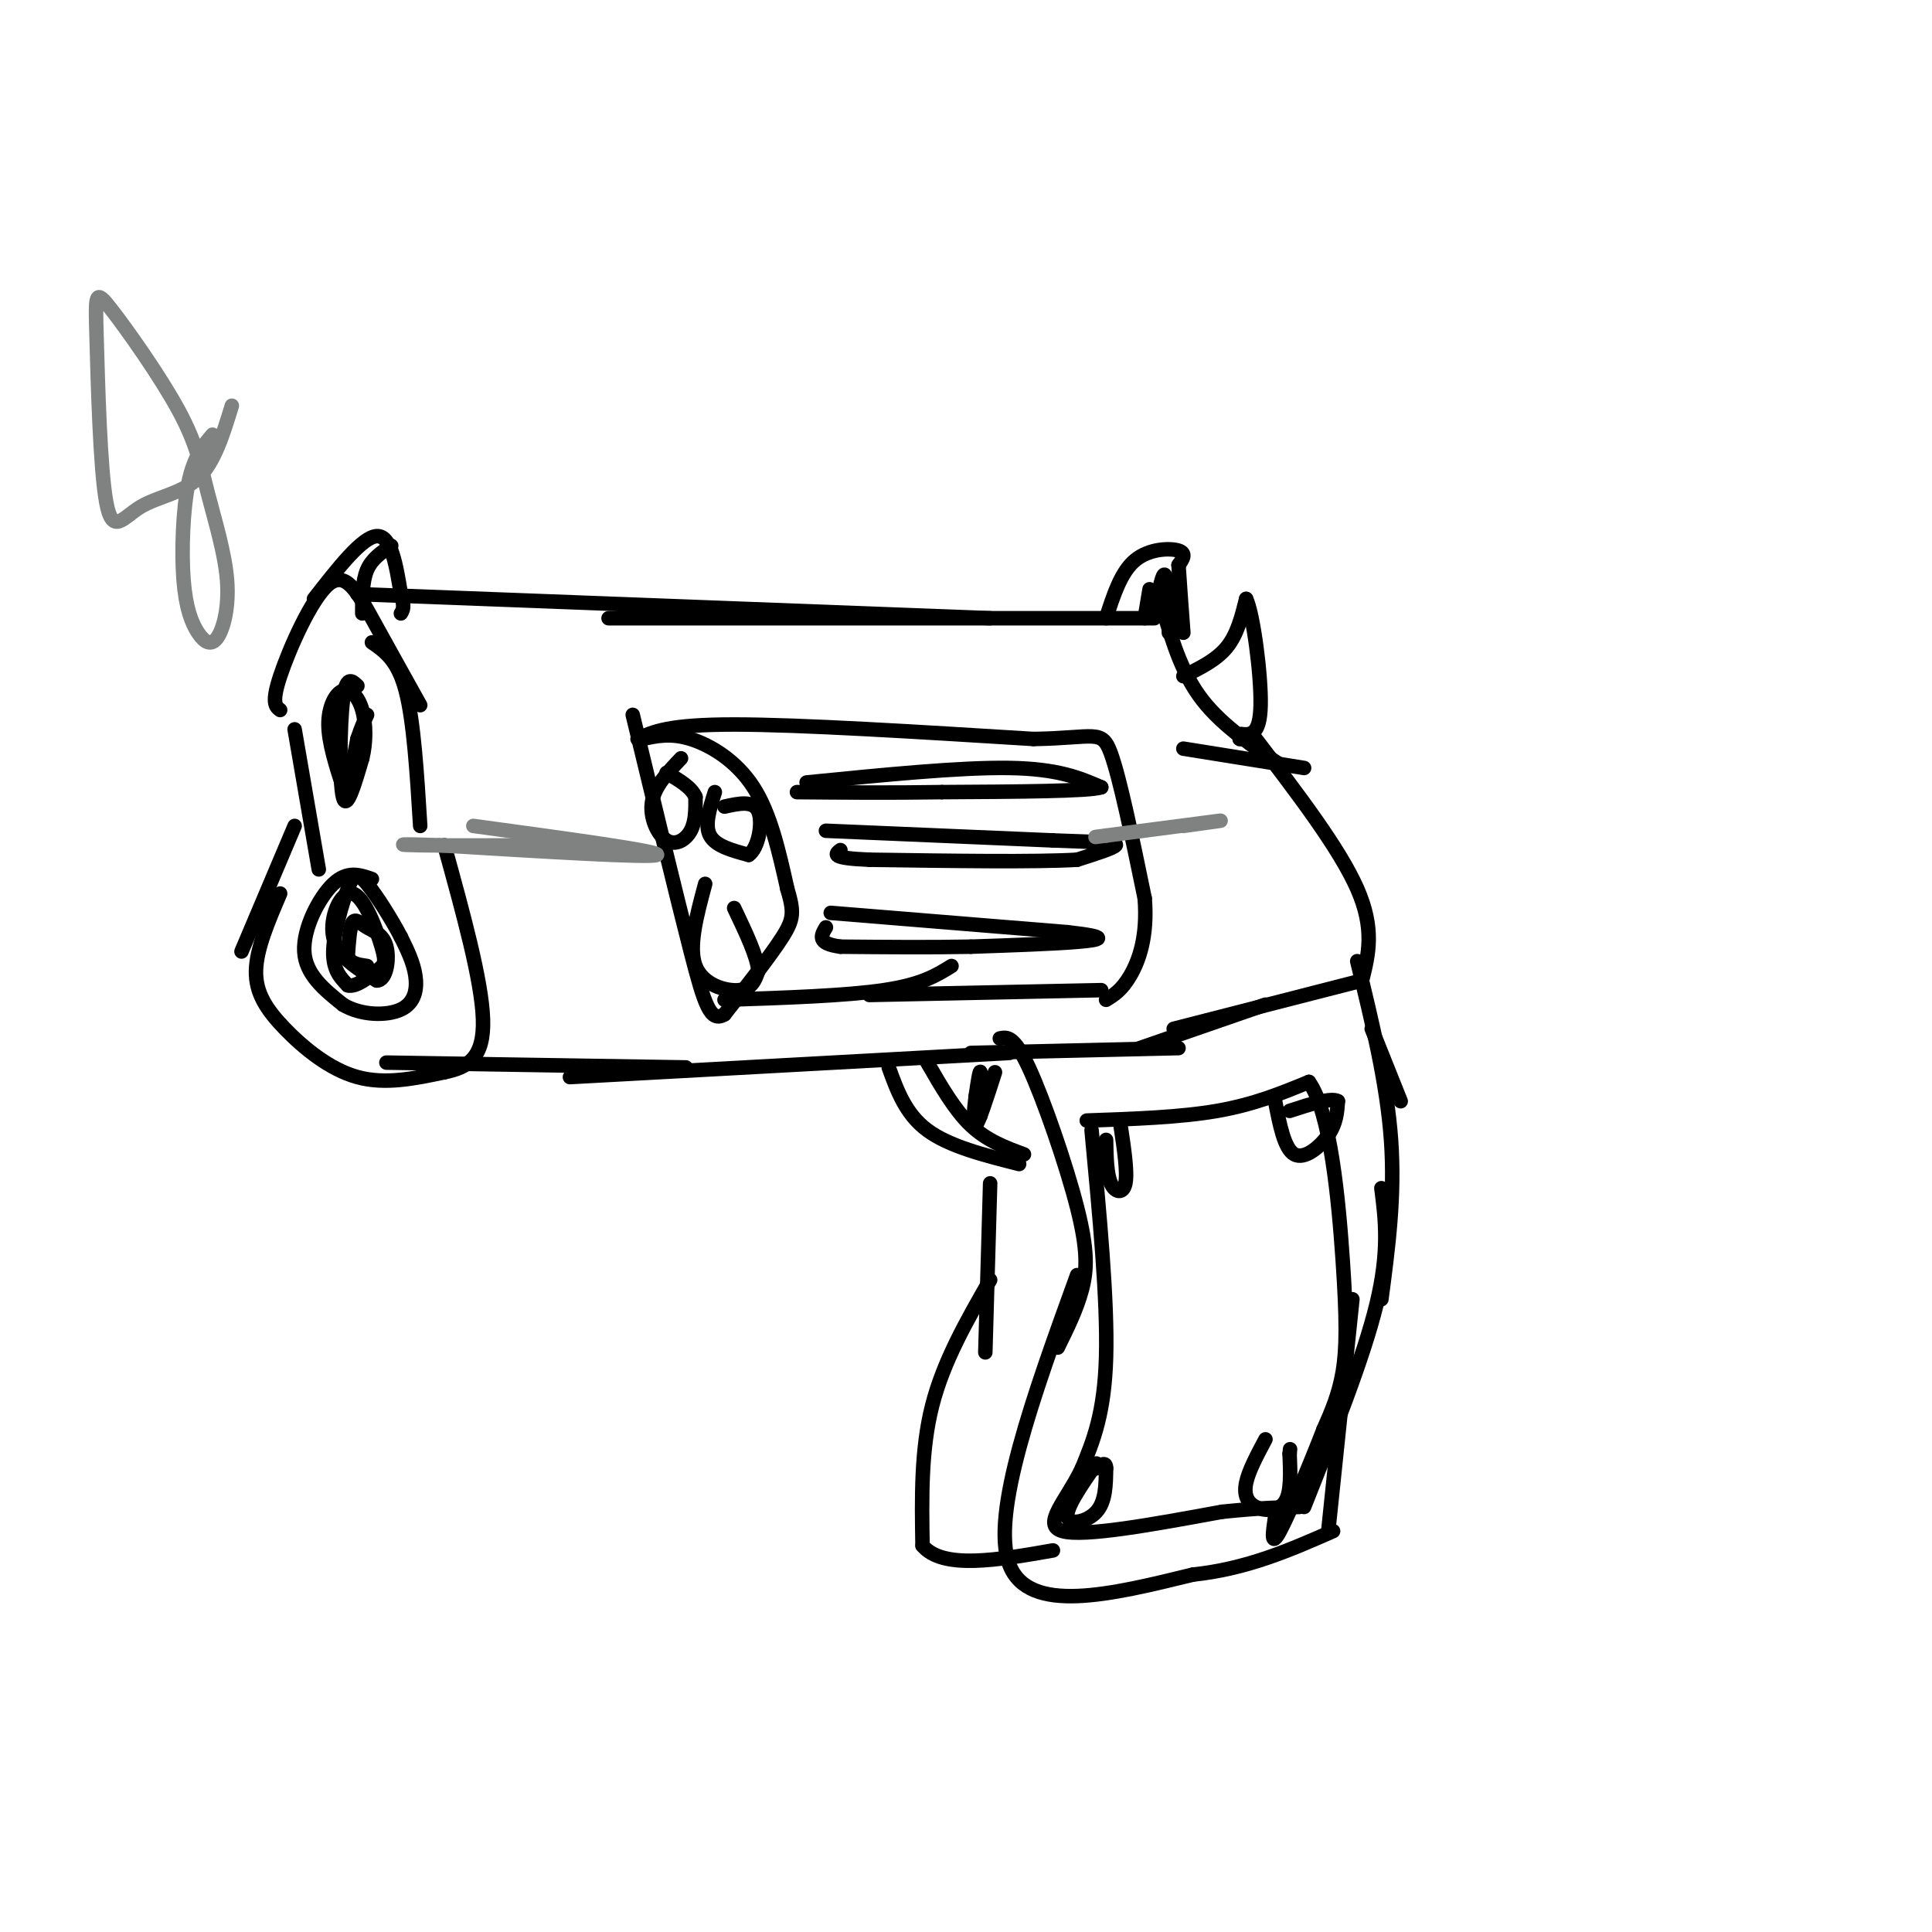 <svg viewBox='0 0 400 400' version='1.1' xmlns='http://www.w3.org/2000/svg' xmlns:xlink='http://www.w3.org/1999/xlink'><g fill='none' stroke='rgb(0,0,0)' stroke-width='3' stroke-linecap='round' stroke-linejoin='round'><path d='M87,146c-3.506,-6.292 -7.012,-12.583 -10,-18c-2.988,-5.417 -5.458,-9.958 -9,-7c-3.542,2.958 -8.155,13.417 -10,19c-1.845,5.583 -0.923,6.292 0,7'/><path d='M77,133c2.667,1.833 5.333,3.667 7,10c1.667,6.333 2.333,17.167 3,28'/><path d='M61,151c0.000,0.000 5.000,29.000 5,29'/><path d='M61,171c0.000,0.000 -11.000,26.000 -11,26'/><path d='M58,185c-2.452,5.708 -4.905,11.417 -5,16c-0.095,4.583 2.167,8.042 6,12c3.833,3.958 9.238,8.417 15,10c5.762,1.583 11.881,0.292 18,-1'/><path d='M92,222c4.933,-1.000 8.267,-3.000 8,-11c-0.267,-8.000 -4.133,-22.000 -8,-36'/><path d='M74,123c0.000,0.000 131.000,5.000 131,5'/><path d='M126,128c0.000,0.000 113.000,0.000 113,0'/><path d='M241,127c1.917,6.333 3.833,12.667 8,18c4.167,5.333 10.583,9.667 17,14'/><path d='M65,124c5.000,-6.417 10.000,-12.833 13,-13c3.000,-0.167 4.000,5.917 5,12'/><path d='M83,123c0.833,2.667 0.417,3.333 0,4'/><path d='M81,113c-2.000,1.333 -4.000,2.667 -5,5c-1.000,2.333 -1.000,5.667 -1,9'/><path d='M245,140c3.417,-1.667 6.833,-3.333 9,-6c2.167,-2.667 3.083,-6.333 4,-10'/><path d='M258,124c1.467,3.067 3.133,15.733 3,22c-0.133,6.267 -2.067,6.133 -4,6'/><path d='M257,152c-0.667,1.167 -0.333,1.083 0,1'/><path d='M229,128c1.533,-4.778 3.067,-9.556 6,-12c2.933,-2.444 7.267,-2.556 9,-2c1.733,0.556 0.867,1.778 0,3'/><path d='M244,117c0.167,2.833 0.583,8.417 1,14'/><path d='M239,127c0.750,-3.833 1.500,-7.667 2,-8c0.500,-0.333 0.750,2.833 1,6'/><path d='M242,125c0.167,2.000 0.083,4.000 0,6'/><path d='M238,122c0.000,0.000 -1.000,6.000 -1,6'/><path d='M80,220c0.000,0.000 62.000,1.000 62,1'/><path d='M118,223c0.000,0.000 91.000,-5.000 91,-5'/><path d='M133,153c2.933,-0.644 5.867,-1.289 10,0c4.133,1.289 9.467,4.511 13,10c3.533,5.489 5.267,13.244 7,21'/><path d='M163,184c1.400,4.778 1.400,6.222 -1,10c-2.400,3.778 -7.200,9.889 -12,16'/><path d='M150,210c-2.889,1.778 -4.111,-1.778 -7,-13c-2.889,-11.222 -7.444,-30.111 -12,-49'/><path d='M141,157c-2.732,2.881 -5.464,5.762 -6,9c-0.536,3.238 1.125,6.833 3,8c1.875,1.167 3.964,-0.095 5,-2c1.036,-1.905 1.018,-4.452 1,-7'/><path d='M144,165c-0.833,-2.000 -3.417,-3.500 -6,-5'/><path d='M148,164c-1.083,3.417 -2.167,6.833 -1,9c1.167,2.167 4.583,3.083 8,4'/><path d='M155,177c2.000,-1.333 3.000,-6.667 2,-9c-1.000,-2.333 -4.000,-1.667 -7,-1'/><path d='M146,183c-1.756,6.533 -3.511,13.067 -2,17c1.511,3.933 6.289,5.267 9,5c2.711,-0.267 3.356,-2.133 4,-4'/><path d='M157,201c-0.167,-2.833 -2.583,-7.917 -5,-13'/><path d='M150,207c12.583,-0.417 25.167,-0.833 33,-2c7.833,-1.167 10.917,-3.083 14,-5'/><path d='M180,206c0.000,0.000 48.000,-1.000 48,-1'/><path d='M132,153c3.167,-1.500 6.333,-3.000 20,-3c13.667,0.000 37.833,1.500 62,3'/><path d='M214,153c12.889,-0.200 14.111,-2.200 16,3c1.889,5.200 4.444,17.600 7,30'/><path d='M237,186c0.644,8.000 -1.244,13.000 -3,16c-1.756,3.000 -3.378,4.000 -5,5'/><path d='M167,162c15.917,-1.583 31.833,-3.167 42,-3c10.167,0.167 14.583,2.083 19,4'/><path d='M228,163c-2.333,0.833 -17.667,0.917 -33,1'/><path d='M195,164c-10.500,0.167 -20.250,0.083 -30,0'/><path d='M171,172c0.000,0.000 47.000,2.000 47,2'/><path d='M218,174c10.556,0.400 13.444,0.400 13,1c-0.444,0.600 -4.222,1.800 -8,3'/><path d='M223,178c-8.500,0.500 -25.750,0.250 -43,0'/><path d='M180,178c-8.167,-0.333 -7.083,-1.167 -6,-2'/><path d='M172,189c0.000,0.000 49.000,4.000 49,4'/><path d='M221,193c9.044,1.022 7.156,1.578 2,2c-5.156,0.422 -13.578,0.711 -22,1'/><path d='M201,196c-8.167,0.167 -17.583,0.083 -27,0'/><path d='M174,196c-5.000,-0.667 -4.000,-2.333 -3,-4'/><path d='M74,142c-1.178,-1.133 -2.356,-2.267 -3,3c-0.644,5.267 -0.756,16.933 0,20c0.756,3.067 2.378,-2.467 4,-8'/><path d='M75,157c0.804,-3.190 0.813,-7.164 0,-10c-0.813,-2.836 -2.450,-4.533 -4,-4c-1.550,0.533 -3.014,3.295 -3,7c0.014,3.705 1.507,8.352 3,13'/><path d='M71,163c1.000,0.500 2.000,-4.750 3,-10'/><path d='M74,153c0.833,-2.500 1.417,-3.750 2,-5'/><path d='M77,182c-2.533,-0.889 -5.067,-1.778 -8,1c-2.933,2.778 -6.267,9.222 -6,14c0.267,4.778 4.133,7.889 8,11'/><path d='M71,208c3.738,2.250 9.083,2.375 12,1c2.917,-1.375 3.405,-4.250 3,-7c-0.405,-2.750 -1.702,-5.375 -3,-8'/><path d='M83,194c-1.864,-3.604 -5.026,-8.616 -7,-11c-1.974,-2.384 -2.762,-2.142 -4,1c-1.238,3.142 -2.925,9.183 -3,13c-0.075,3.817 1.463,5.408 3,7'/><path d='M72,204c1.690,0.497 4.414,-1.759 6,-3c1.586,-1.241 2.033,-1.467 1,-5c-1.033,-3.533 -3.547,-10.374 -6,-11c-2.453,-0.626 -4.844,4.964 -4,9c0.844,4.036 4.922,6.518 9,9'/><path d='M78,203c2.043,0.011 2.651,-4.461 2,-7c-0.651,-2.539 -2.560,-3.145 -4,-4c-1.440,-0.855 -2.411,-1.959 -3,-1c-0.589,0.959 -0.794,3.979 -1,7'/><path d='M72,198c0.500,1.500 2.250,1.750 4,2'/><path d='M201,218c0.000,0.000 43.000,-1.000 43,-1'/><path d='M236,217c0.000,0.000 26.000,-9.000 26,-9'/><path d='M260,153c8.667,11.333 17.333,22.667 21,31c3.667,8.333 2.333,13.667 1,19'/><path d='M282,203c0.000,0.000 -39.000,10.000 -39,10'/><path d='M270,159c0.000,0.000 -25.000,-4.000 -25,-4'/><path d='M284,213c0.000,0.000 6.000,15.000 6,15'/><path d='M281,199c3.083,12.667 6.167,25.333 7,37c0.833,11.667 -0.583,22.333 -2,33'/><path d='M286,246c0.833,6.500 1.667,13.000 -1,24c-2.667,11.000 -8.833,26.500 -15,42'/><path d='M207,215c1.464,-0.310 2.929,-0.619 6,6c3.071,6.619 7.750,20.167 10,29c2.250,8.833 2.071,12.952 1,17c-1.071,4.048 -3.036,8.024 -5,12'/><path d='M223,264c-9.000,24.833 -18.000,49.667 -14,60c4.000,10.333 21.000,6.167 38,2'/><path d='M247,326c11.167,-1.167 20.083,-5.083 29,-9'/><path d='M275,317c0.000,0.000 5.000,-48.000 5,-48'/><path d='M225,232c9.667,-0.333 19.333,-0.667 27,-2c7.667,-1.333 13.333,-3.667 19,-6'/><path d='M271,224c4.476,6.214 6.167,24.750 7,37c0.833,12.250 0.810,18.214 0,23c-0.810,4.786 -2.405,8.393 -4,12'/><path d='M274,296c-2.578,6.667 -7.022,17.333 -9,21c-1.978,3.667 -1.489,0.333 -1,-3'/><path d='M226,234c1.667,17.667 3.333,35.333 3,47c-0.333,11.667 -2.667,17.333 -5,23'/><path d='M224,304c-3.133,6.644 -8.467,11.756 -4,13c4.467,1.244 18.733,-1.378 33,-4'/><path d='M253,313c8.167,-0.833 12.083,-0.917 16,-1'/><path d='M229,236c0.067,3.533 0.133,7.067 1,9c0.867,1.933 2.533,2.267 3,0c0.467,-2.267 -0.267,-7.133 -1,-12'/><path d='M264,228c0.956,4.933 1.911,9.867 4,11c2.089,1.133 5.311,-1.533 7,-4c1.689,-2.467 1.844,-4.733 2,-7'/><path d='M277,228c-1.333,-0.833 -5.667,0.583 -10,2'/><path d='M227,303c-3.156,4.556 -6.311,9.111 -6,11c0.311,1.889 4.089,1.111 6,-1c1.911,-2.111 1.956,-5.556 2,-9'/><path d='M229,304c0.000,-1.500 -1.000,-0.750 -2,0'/><path d='M262,298c-1.744,3.268 -3.488,6.536 -4,9c-0.512,2.464 0.208,4.125 2,5c1.792,0.875 4.655,0.964 6,-1c1.345,-1.964 1.173,-5.982 1,-10'/><path d='M267,301c0.167,-1.667 0.083,-0.833 0,0'/><path d='M184,221c1.750,4.833 3.500,9.667 8,13c4.500,3.333 11.750,5.167 19,7'/><path d='M192,220c2.833,4.917 5.667,9.833 9,13c3.333,3.167 7.167,4.583 11,6'/><path d='M203,231c0.083,-4.167 0.167,-8.333 0,-9c-0.167,-0.667 -0.583,2.167 -1,5'/><path d='M202,227c-0.333,2.600 -0.667,6.600 0,6c0.667,-0.600 2.333,-5.800 4,-11'/><path d='M205,245c0.000,0.000 -1.000,35.000 -1,35'/><path d='M205,265c-4.833,8.417 -9.667,16.833 -12,26c-2.333,9.167 -2.167,19.083 -2,29'/><path d='M191,320c4.167,5.000 15.583,3.000 27,1'/></g>
<g fill='none' stroke='rgb(128,130,130)' stroke-width='3' stroke-linecap='round' stroke-linejoin='round'><path d='M98,171c19.583,2.667 39.167,5.333 38,6c-1.167,0.667 -23.083,-0.667 -45,-2'/><path d='M91,175c-9.089,-0.311 -9.311,-0.089 -4,0c5.311,0.089 16.156,0.044 27,0'/><path d='M245,171c4.833,-0.667 9.667,-1.333 7,-1c-2.667,0.333 -12.833,1.667 -23,3'/><path d='M229,173c-3.833,0.500 -1.917,0.250 0,0'/><path d='M44,90c-1.935,2.270 -3.870,4.539 -5,10c-1.130,5.461 -1.454,14.112 -1,20c0.454,5.888 1.685,9.013 3,11c1.315,1.987 2.713,2.835 4,1c1.287,-1.835 2.463,-6.355 2,-12c-0.463,-5.645 -2.566,-12.417 -4,-18c-1.434,-5.583 -2.200,-9.978 -6,-17c-3.800,-7.022 -10.632,-16.670 -14,-21c-3.368,-4.330 -3.270,-3.343 -3,6c0.270,9.343 0.711,27.040 2,34c1.289,6.960 3.424,3.181 7,1c3.576,-2.181 8.593,-2.766 12,-6c3.407,-3.234 5.203,-9.117 7,-15'/></g>
</svg>